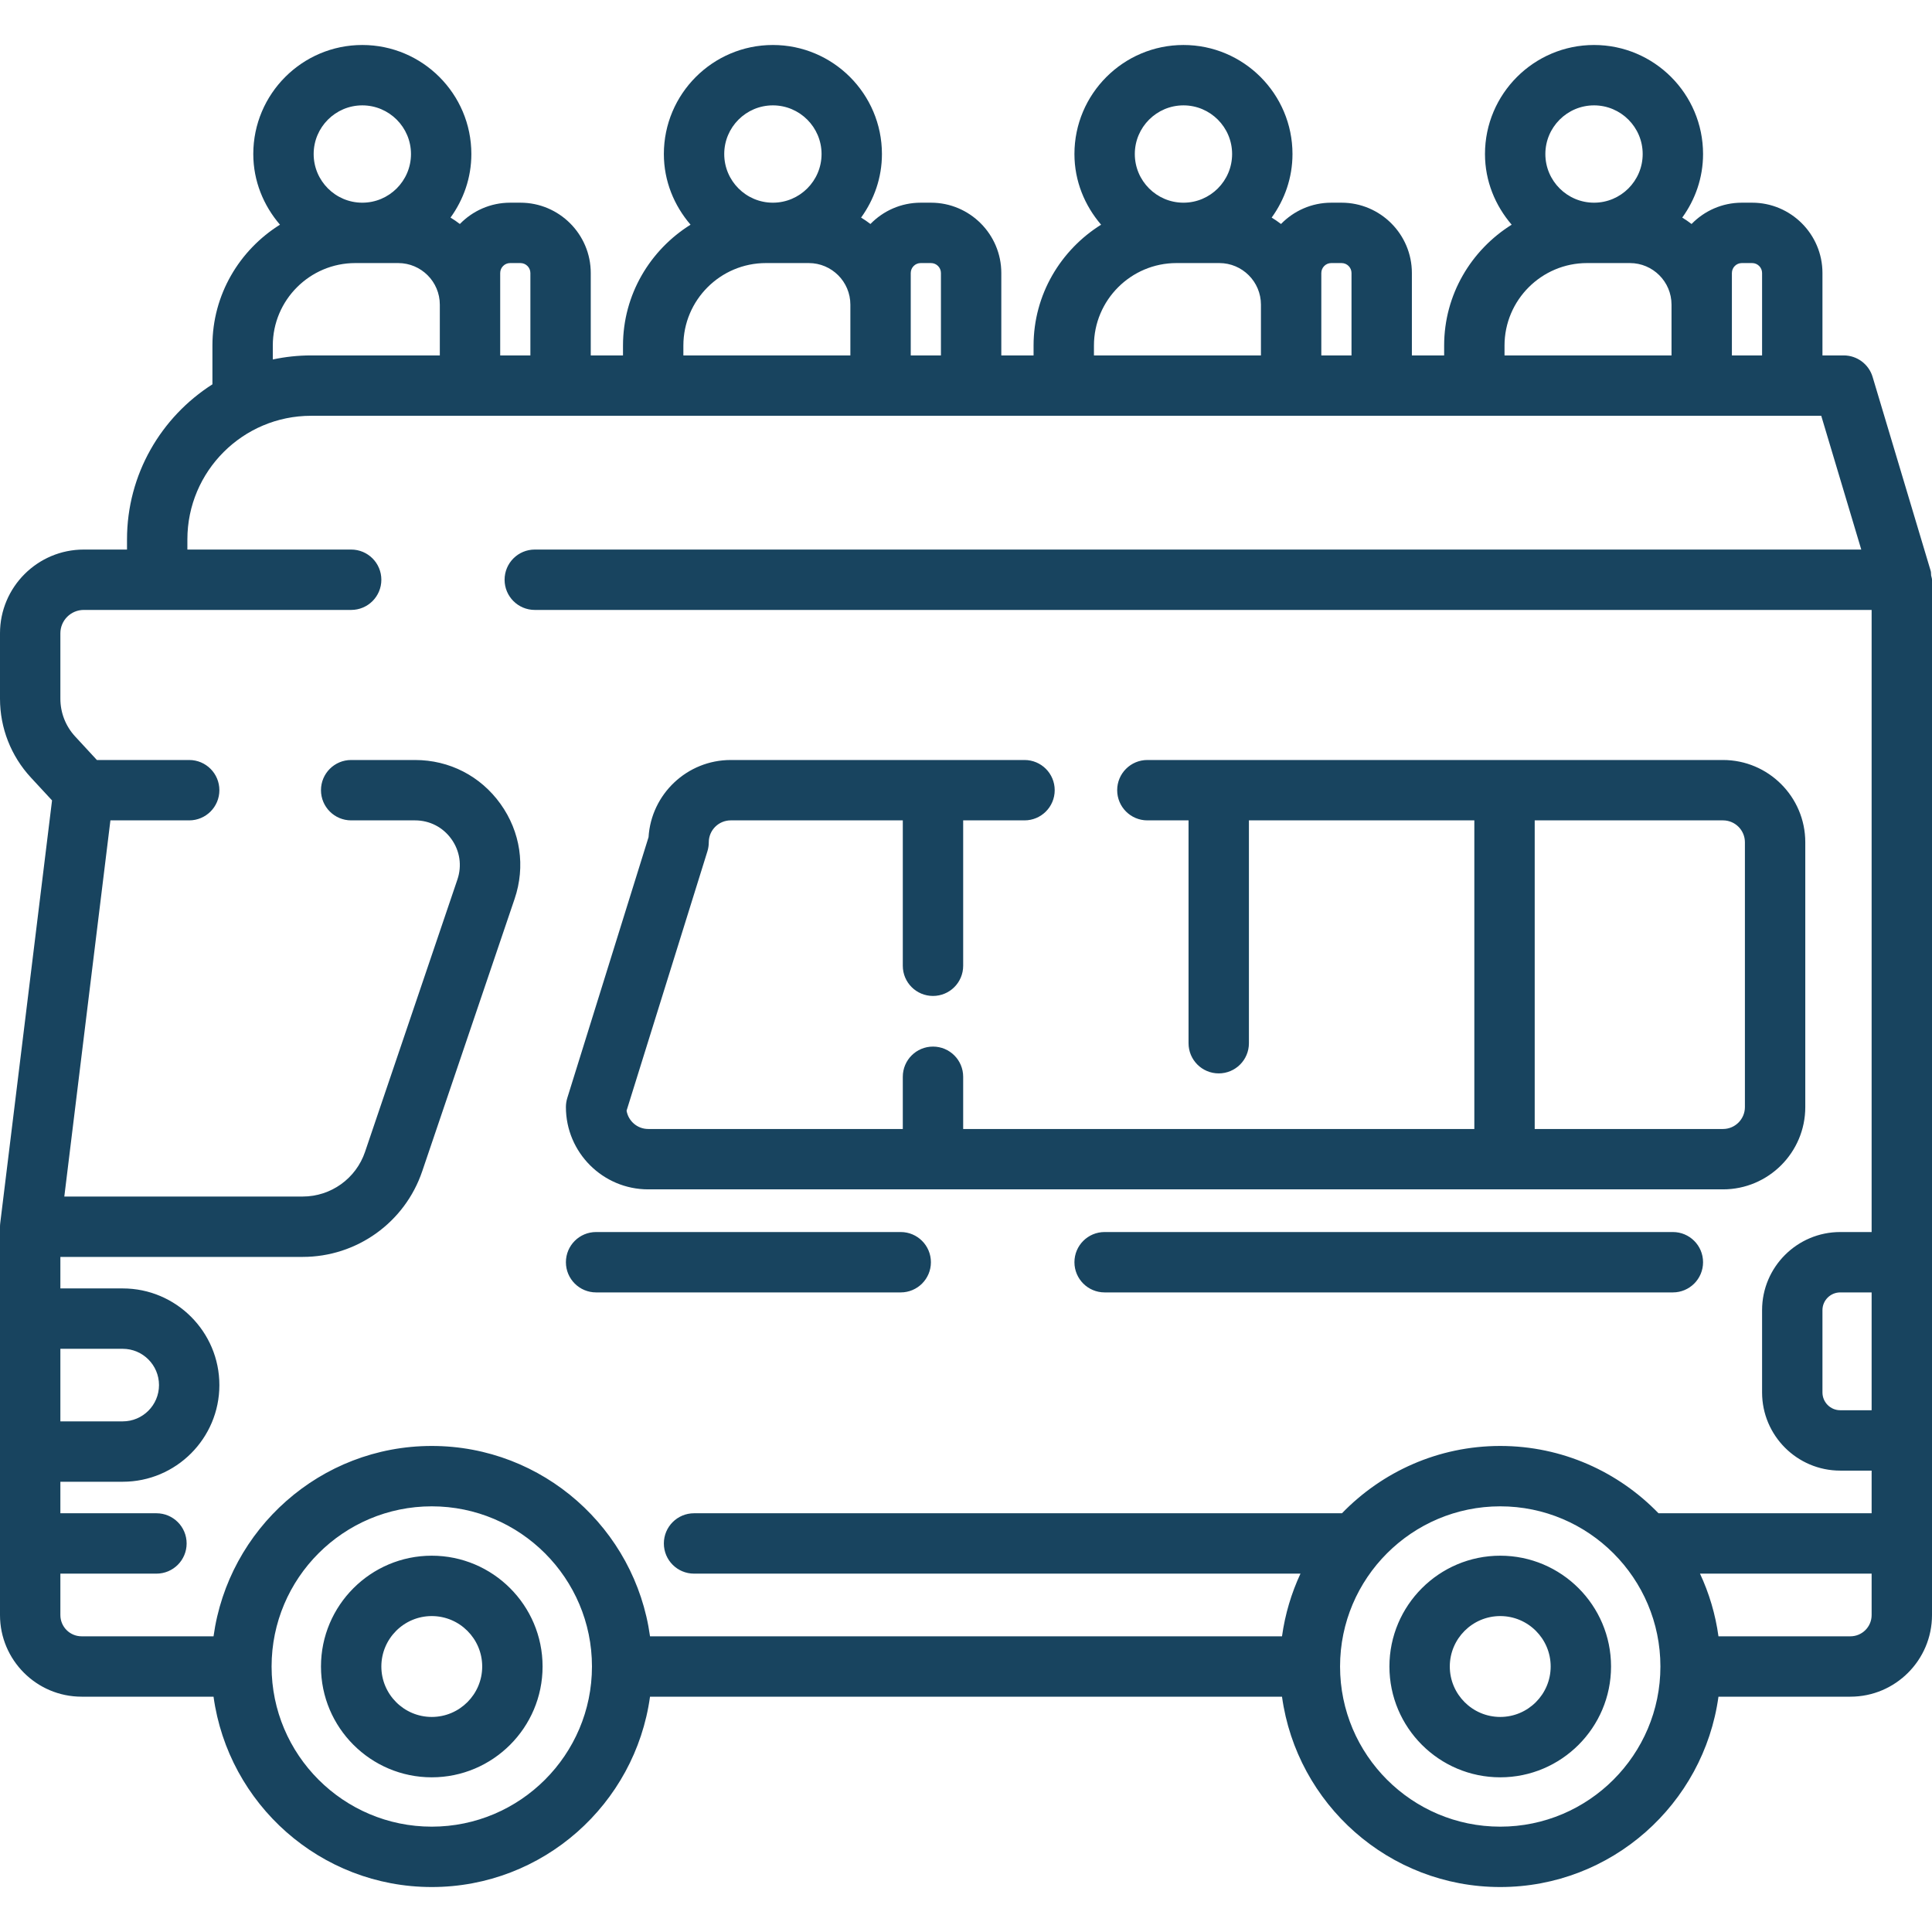 <svg xmlns="http://www.w3.org/2000/svg" width="80" height="80" viewBox="0 0 80 80" fill="none">
  <path d="M79.964 23.828C79.955 23.767 79.966 23.708 79.948 23.647L77.541 15.608C77.383 15.079 76.896 14.717 76.344 14.717H75.464V11.305C75.464 9.699 74.158 8.393 72.552 8.393H72.125C71.309 8.393 70.573 8.732 70.044 9.275C69.92 9.18 69.792 9.091 69.658 9.01C70.195 8.267 70.52 7.363 70.52 6.378C70.52 3.888 68.495 1.863 66.006 1.863C63.517 1.863 61.49 3.888 61.49 6.378C61.49 7.499 61.916 8.513 62.595 9.304C60.922 10.35 59.799 12.195 59.799 14.309V14.717H58.463V11.305C58.463 9.699 57.157 8.393 55.552 8.393H55.124C54.309 8.393 53.573 8.732 53.044 9.275C52.919 9.18 52.792 9.091 52.657 9.01C53.194 8.267 53.519 7.363 53.519 6.378C53.519 3.888 51.494 1.863 49.005 1.863C46.516 1.863 44.49 3.888 44.49 6.378C44.49 7.499 44.916 8.513 45.594 9.304C43.922 10.35 42.798 12.195 42.798 14.309V14.717H41.462V11.305C41.462 9.699 40.156 8.393 38.551 8.393H38.124C37.308 8.393 36.572 8.732 36.043 9.275C35.918 9.18 35.791 9.091 35.656 9.01C36.193 8.267 36.519 7.363 36.519 6.378C36.519 3.888 34.493 1.863 32.003 1.863C29.513 1.863 27.489 3.888 27.489 6.378C27.489 7.499 27.915 8.513 28.594 9.304C26.921 10.35 25.797 12.195 25.797 14.309V14.717H24.462V11.305C24.462 9.699 23.155 8.393 21.55 8.393H21.123C20.307 8.393 19.571 8.732 19.042 9.275C18.918 9.18 18.79 9.091 18.655 9.01C19.192 8.267 19.518 7.363 19.518 6.378C19.518 3.888 17.493 1.863 15.002 1.863C12.512 1.863 10.488 3.888 10.488 6.378C10.488 7.499 10.914 8.513 11.593 9.304C9.92 10.35 8.796 12.195 8.796 14.309V15.914C6.673 17.268 5.259 19.638 5.259 22.338V22.756H3.468C1.555 22.756 0 24.311 0 26.223V28.932C0 30.144 0.453 31.302 1.277 32.194L2.155 33.143L0.01 50.643C0.004 50.694 1.5625e-05 50.745 1.5625e-05 50.796V66.877C1.5625e-05 68.74 1.516 70.256 3.379 70.256H8.842C9.455 74.701 13.268 78.138 17.878 78.138C22.489 78.138 26.303 74.701 26.916 70.256H53.085C53.698 74.701 57.511 78.138 62.122 78.138C66.732 78.138 70.545 74.701 71.158 70.256H76.621C78.484 70.256 80 68.74 80 66.877V24.006C80 23.943 79.973 23.888 79.964 23.828ZM77.5 58.395H76.2C75.795 58.395 75.464 58.064 75.464 57.658V54.25C75.464 53.845 75.795 53.516 76.2 53.516H77.5V58.395ZM71.714 11.305C71.714 11.078 71.898 10.893 72.125 10.893H72.552C72.78 10.893 72.964 11.078 72.964 11.305V14.717H71.714V11.305ZM66.006 4.363C67.117 4.363 68.02 5.267 68.02 6.378C68.02 7.489 67.117 8.393 66.006 8.393C64.895 8.393 63.99 7.489 63.99 6.378C63.99 5.267 64.895 4.363 66.006 4.363ZM62.299 14.309C62.299 12.425 63.832 10.893 65.715 10.893H67.492C68.441 10.893 69.214 11.665 69.214 12.615V14.717H62.299V14.309ZM54.713 11.305C54.713 11.078 54.898 10.893 55.124 10.893H55.552C55.779 10.893 55.963 11.078 55.963 11.305V14.717H54.713V11.305ZM49.005 4.363C50.116 4.363 51.019 5.267 51.019 6.378C51.019 7.489 50.116 8.393 49.005 8.393C47.894 8.393 46.99 7.489 46.99 6.378C46.99 5.267 47.894 4.363 49.005 4.363ZM45.298 14.309C45.298 12.425 46.831 10.893 48.715 10.893H50.491C51.44 10.893 52.213 11.665 52.213 12.615V14.717H45.298V14.309ZM37.712 11.305C37.712 11.078 37.897 10.893 38.124 10.893H38.551C38.778 10.893 38.962 11.078 38.962 11.305V14.717H37.712V11.305ZM32.003 4.363C33.114 4.363 34.019 5.267 34.019 6.378C34.019 7.489 33.114 8.393 32.003 8.393C30.892 8.393 29.989 7.489 29.989 6.378C29.989 5.267 30.892 4.363 32.003 4.363ZM28.297 14.309C28.297 12.425 29.83 10.893 31.714 10.893H33.49C34.44 10.893 35.212 11.665 35.212 12.615V14.717H28.297V14.309ZM20.712 11.305C20.712 11.078 20.896 10.893 21.123 10.893H21.55C21.777 10.893 21.962 11.078 21.962 11.305V14.717H20.712V11.305ZM15.002 4.363C16.113 4.363 17.018 5.267 17.018 6.378C17.018 7.489 16.113 8.393 15.002 8.393C13.892 8.393 12.988 7.489 12.988 6.378C12.988 5.267 13.892 4.363 15.002 4.363ZM11.296 14.309C11.296 12.425 12.828 10.893 14.712 10.893H16.489C17.439 10.893 18.212 11.665 18.212 12.615V14.717H12.881C12.337 14.717 11.808 14.776 11.296 14.885V14.309ZM2.5 55.851H5.082C5.911 55.851 6.584 56.525 6.584 57.353C6.584 58.182 5.911 58.856 5.082 58.856H2.5V55.851ZM2.5 66.877V65.161H6.478C7.169 65.161 7.728 64.602 7.728 63.911C7.728 63.22 7.169 62.661 6.478 62.661H2.5V61.356H5.082C7.289 61.356 9.084 59.56 9.084 57.353C9.084 55.146 7.289 53.351 5.082 53.351H2.5V52.046H12.533C14.775 52.046 16.765 50.62 17.484 48.497L21.309 37.22C21.765 35.875 21.552 34.442 20.724 33.287C19.896 32.132 18.607 31.47 17.186 31.47H14.541C13.85 31.47 13.291 32.029 13.291 32.72C13.291 33.41 13.85 33.97 14.541 33.97H17.186C17.791 33.97 18.34 34.252 18.691 34.743C19.044 35.234 19.134 35.845 18.941 36.417L15.116 47.694C14.741 48.802 13.702 49.546 12.533 49.546H2.663L3.715 40.956L4.572 33.97H7.834C8.525 33.97 9.084 33.41 9.084 32.72C9.084 32.029 8.525 31.47 7.834 31.47H4.012L3.113 30.497C2.717 30.069 2.5 29.513 2.5 28.932V26.223C2.5 25.689 2.935 25.256 3.468 25.256H14.541C15.232 25.256 15.791 24.697 15.791 24.006C15.791 23.315 15.232 22.756 14.541 22.756H7.759V22.337C7.759 19.514 10.056 17.217 12.881 17.217H75.414L77.071 22.756H22.144C21.453 22.756 20.894 23.315 20.894 24.006C20.894 24.697 21.453 25.256 22.144 25.256H77.5V51.016H76.2C74.415 51.016 72.964 52.467 72.964 54.25V57.658C72.964 59.443 74.415 60.895 76.2 60.895H77.5V62.661H68.675C67.014 60.946 64.692 59.874 62.122 59.874C59.551 59.874 57.229 60.946 55.568 62.661H28.739C28.048 62.661 27.489 63.22 27.489 63.911C27.489 64.602 28.048 65.161 28.739 65.161H53.85C53.473 65.97 53.212 66.841 53.085 67.756H26.916C26.303 63.312 22.49 59.874 17.878 59.874C13.267 59.874 9.455 63.312 8.842 67.756H3.379C2.894 67.756 2.5 67.362 2.5 66.877ZM17.878 75.638C14.221 75.638 11.246 72.663 11.246 69.006C11.246 65.349 14.221 62.374 17.878 62.374C21.536 62.374 24.512 65.349 24.512 69.006C24.512 72.663 21.536 75.638 17.878 75.638ZM62.122 75.638C58.464 75.638 55.489 72.663 55.489 69.006C55.489 65.349 58.464 62.374 62.122 62.374C65.779 62.374 68.754 65.349 68.754 69.006C68.754 72.663 65.779 75.638 62.122 75.638ZM76.621 67.756H71.158C71.032 66.841 70.771 65.97 70.393 65.161H77.5V66.877C77.5 67.362 77.106 67.756 76.621 67.756ZM17.878 64.418C15.349 64.418 13.291 66.476 13.291 69.006C13.291 71.537 15.349 73.595 17.878 73.595C20.408 73.595 22.467 71.537 22.467 69.006C22.467 66.476 20.409 64.418 17.878 64.418ZM17.878 71.095C16.727 71.095 15.791 70.157 15.791 69.006C15.791 67.855 16.727 66.918 17.878 66.918C19.03 66.918 19.967 67.855 19.967 69.006C19.967 70.157 19.03 71.095 17.878 71.095ZM62.122 64.418C59.591 64.418 57.533 66.476 57.533 69.006C57.533 71.537 59.591 73.595 62.122 73.595C64.652 73.595 66.71 71.537 66.71 69.006C66.71 66.476 64.652 64.418 62.122 64.418ZM62.122 71.095C60.971 71.095 60.033 70.157 60.033 69.006C60.033 67.855 60.971 66.918 62.122 66.918C63.273 66.918 64.21 67.855 64.21 69.006C64.21 70.157 63.273 71.095 62.122 71.095ZM26.841 49.249H71.346C73.225 49.249 74.753 47.721 74.753 45.841V34.877C74.753 32.998 73.225 31.47 71.346 31.47H47.51C46.819 31.47 46.26 32.029 46.26 32.72C46.26 33.41 46.819 33.97 47.51 33.97H49.215V43.197C49.215 43.888 49.774 44.447 50.465 44.447C51.156 44.447 51.715 43.888 51.715 43.197V33.97H61.049V46.749H39.883V44.587C39.883 43.896 39.324 43.337 38.633 43.337C37.942 43.337 37.383 43.896 37.383 44.587V46.749H26.841C26.392 46.749 26.017 46.421 25.945 45.991L29.293 35.249C29.33 35.128 29.349 35.002 29.349 34.877C29.349 34.376 29.757 33.97 30.258 33.97H37.383V39.99C37.383 40.681 37.942 41.24 38.633 41.24C39.324 41.24 39.883 40.681 39.883 39.99V33.97H42.423C43.114 33.97 43.673 33.41 43.673 32.72C43.673 32.029 43.114 31.47 42.423 31.47H30.258C28.45 31.47 26.965 32.884 26.855 34.665L23.489 45.469C23.452 45.589 23.433 45.715 23.433 45.841C23.433 47.721 24.961 49.249 26.841 49.249ZM63.549 33.97H71.346C71.847 33.97 72.253 34.376 72.253 34.877V45.841C72.253 46.341 71.847 46.749 71.346 46.749H63.549V33.97ZM23.433 52.266C23.433 51.575 23.992 51.016 24.683 51.016H37.297C37.988 51.016 38.547 51.575 38.547 52.266C38.547 52.956 37.988 53.516 37.297 53.516H24.683C23.992 53.516 23.433 52.956 23.433 52.266ZM70.52 52.266C70.52 52.956 69.961 53.516 69.27 53.516H45.74C45.049 53.516 44.49 52.956 44.49 52.266C44.49 51.575 45.049 51.016 45.74 51.016H69.27C69.961 51.016 70.52 51.575 70.52 52.266Z" fill="#18445F"/>
</svg>
